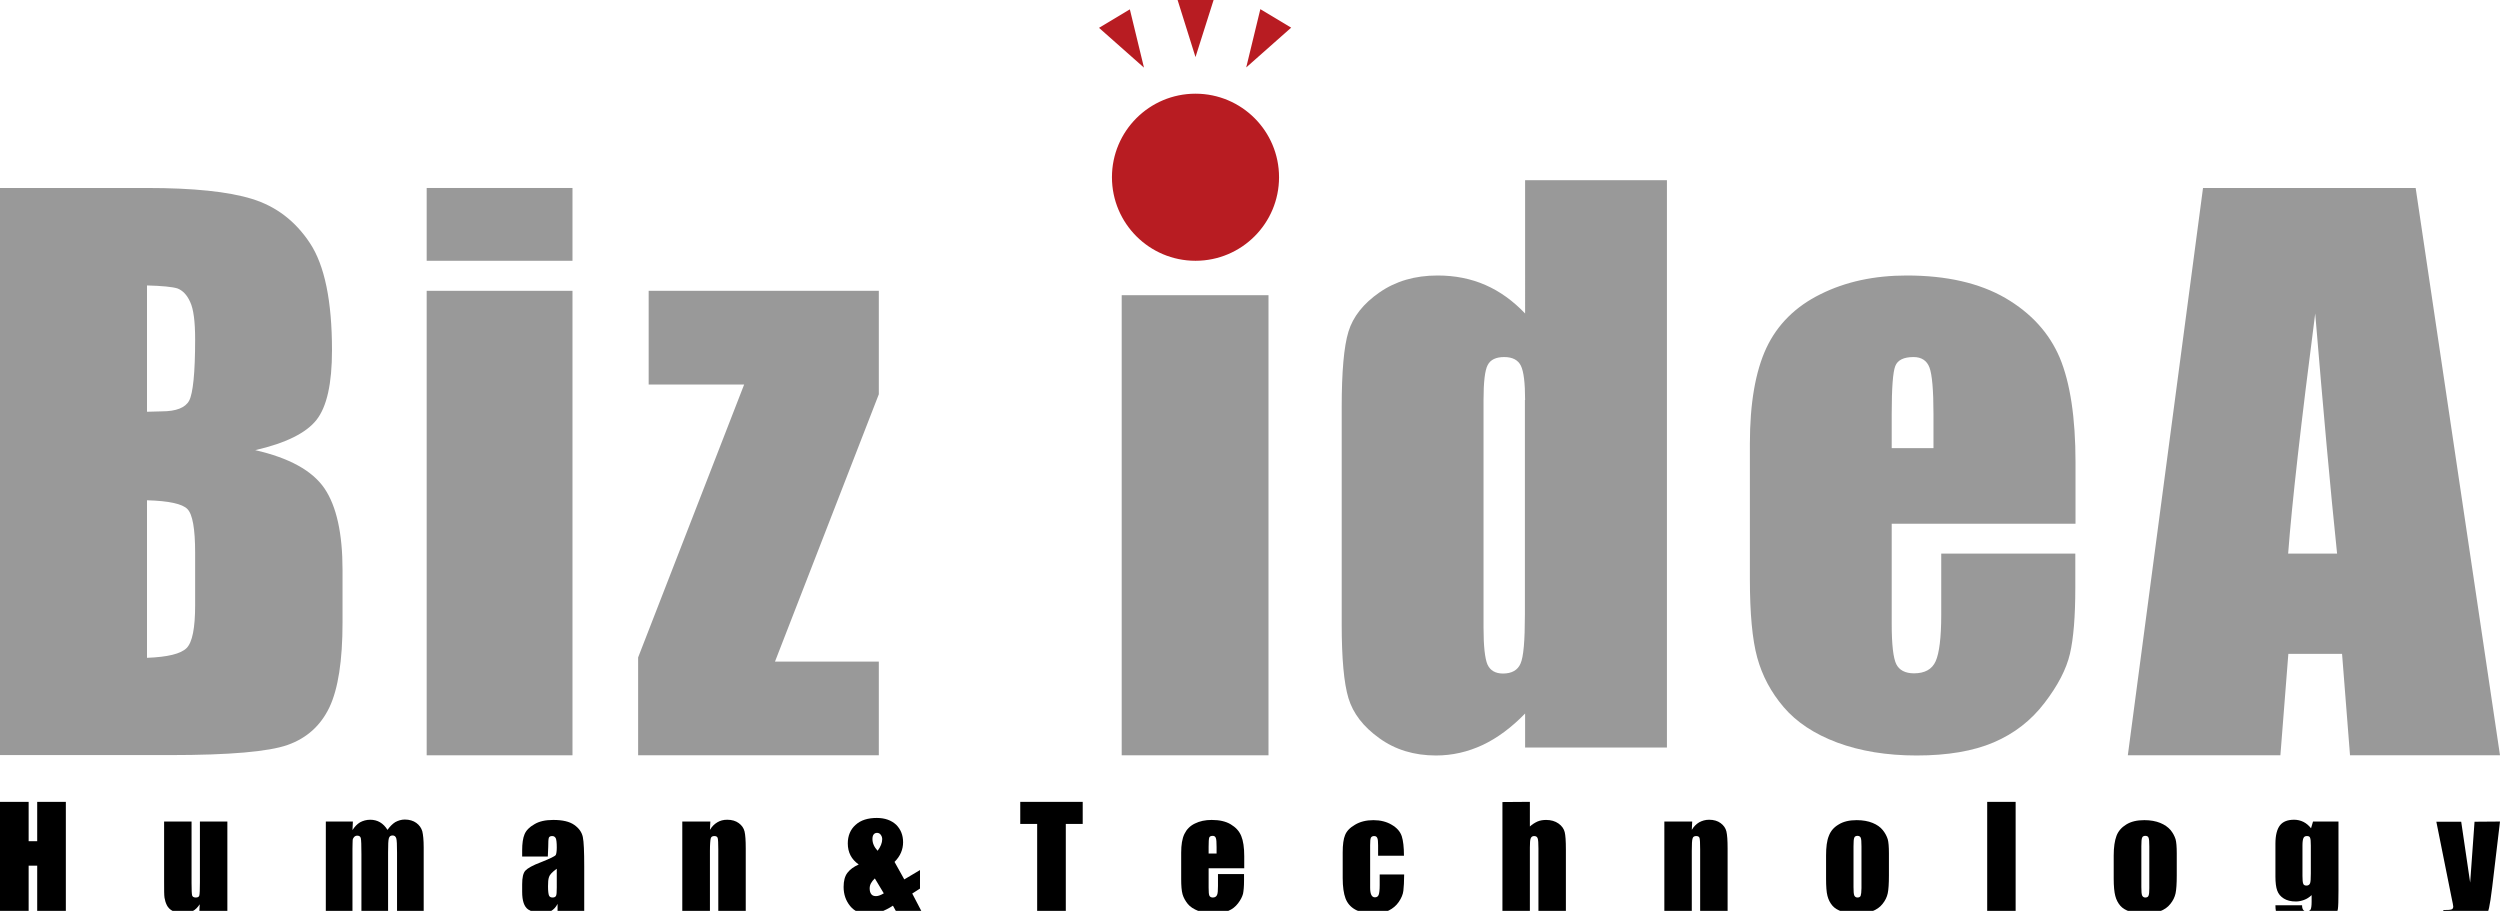 <?xml version="1.0" encoding="utf-8"?>
<!-- Generator: Adobe Illustrator 14.0.0, SVG Export Plug-In . SVG Version: 6.00 Build 43363)  -->
<!DOCTYPE svg PUBLIC "-//W3C//DTD SVG 1.1//EN" "http://www.w3.org/Graphics/SVG/1.1/DTD/svg11.dtd">
<svg version="1.1" id="レイヤー_1" xmlns="http://www.w3.org/2000/svg" xmlns:xlink="http://www.w3.org/1999/xlink" x="0px"
	 y="0px" width="125.68px" height="45.79px" viewBox="0 0 125.68 45.79" enable-background="new 0 0 125.68 45.79"
	 xml:space="preserve">
<g>
	<g>
		<path d="M3.31,40.31v5.53H1.87v-2.32H1.44v2.32H0v-5.53h1.44v1.98h0.43v-1.98H3.31z"/>
		<path d="M11.43,41.3v4.54h-1.41l0.02-0.38c-0.1,0.15-0.21,0.27-0.35,0.34c-0.14,0.08-0.3,0.11-0.48,0.11
			c-0.21,0-0.38-0.04-0.52-0.11c-0.14-0.07-0.24-0.17-0.3-0.29c-0.06-0.12-0.1-0.25-0.12-0.38c-0.02-0.13-0.02-0.39-0.02-0.78V41.3
			h1.38v3.09c0,0.35,0.01,0.56,0.03,0.63c0.02,0.06,0.08,0.1,0.18,0.1c0.1,0,0.16-0.03,0.18-0.1c0.02-0.07,0.03-0.29,0.03-0.66V41.3
			H11.43z"/>
		<path d="M17.74,41.3l-0.02,0.43c0.11-0.17,0.23-0.3,0.38-0.39c0.15-0.08,0.32-0.13,0.51-0.13c0.37,0,0.66,0.17,0.87,0.51
			c0.12-0.17,0.25-0.3,0.39-0.39c0.15-0.08,0.31-0.13,0.48-0.13c0.23,0,0.43,0.06,0.58,0.17c0.15,0.11,0.25,0.25,0.3,0.42
			c0.04,0.17,0.07,0.43,0.07,0.81v3.22h-1.34v-2.96c0-0.39-0.01-0.63-0.04-0.72c-0.03-0.09-0.09-0.14-0.18-0.14
			c-0.1,0-0.16,0.04-0.19,0.14c-0.03,0.09-0.04,0.33-0.04,0.72v2.96h-1.34v-2.88c0-0.44-0.01-0.71-0.03-0.8s-0.08-0.13-0.18-0.13
			c-0.06,0-0.11,0.02-0.16,0.07c-0.04,0.05-0.07,0.1-0.07,0.17s-0.01,0.21-0.01,0.43v3.14h-1.34V41.3L17.74,41.3L17.74,41.3z"/>
		<path d="M27.54,43.06h-1.29v-0.31c0-0.35,0.04-0.62,0.12-0.81c0.08-0.19,0.24-0.36,0.49-0.5c0.24-0.15,0.56-0.22,0.95-0.22
			c0.47,0,0.82,0.08,1.06,0.25c0.24,0.17,0.38,0.37,0.43,0.61s0.07,0.74,0.07,1.48v2.28h-1.34v-0.4c-0.08,0.16-0.19,0.28-0.33,0.36
			c-0.13,0.08-0.29,0.12-0.48,0.12c-0.24,0-0.46-0.07-0.67-0.2c-0.2-0.14-0.3-0.43-0.3-0.89v-0.37c0-0.34,0.05-0.57,0.16-0.69
			c0.11-0.12,0.37-0.27,0.8-0.43c0.45-0.18,0.7-0.3,0.73-0.36c0.03-0.06,0.05-0.19,0.05-0.38c0-0.24-0.02-0.39-0.05-0.46
			c-0.04-0.07-0.09-0.11-0.18-0.11c-0.09,0-0.15,0.03-0.17,0.09s-0.03,0.22-0.03,0.47L27.54,43.06L27.54,43.06z M27.98,43.68
			c-0.22,0.16-0.35,0.3-0.38,0.41c-0.04,0.11-0.05,0.27-0.05,0.47c0,0.23,0.02,0.39,0.05,0.46c0.03,0.07,0.09,0.1,0.18,0.1
			c0.09,0,0.14-0.03,0.17-0.08c0.03-0.05,0.04-0.19,0.04-0.42V43.68z"/>
		<path d="M35.71,41.3l-0.02,0.42c0.1-0.17,0.22-0.29,0.37-0.38s0.31-0.13,0.5-0.13c0.24,0,0.43,0.06,0.58,0.17s0.25,0.25,0.29,0.42
			c0.04,0.17,0.06,0.45,0.06,0.85v3.18h-1.38V42.7c0-0.31-0.01-0.5-0.03-0.57c-0.02-0.07-0.08-0.1-0.17-0.1
			c-0.1,0-0.16,0.04-0.18,0.12s-0.04,0.29-0.04,0.63v3.07H34.3V41.3H35.71z"/>
		<path d="M46.25,43.74v0.93l-0.39,0.25l0.48,0.92h-1.28l-0.17-0.31c-0.43,0.28-0.83,0.42-1.22,0.42c-0.4,0-0.71-0.13-0.93-0.4
			c-0.22-0.27-0.33-0.59-0.33-0.96c0-0.3,0.06-0.54,0.19-0.71c0.13-0.17,0.32-0.31,0.57-0.42c-0.37-0.26-0.55-0.61-0.55-1.06
			c0-0.38,0.13-0.7,0.39-0.93c0.26-0.24,0.62-0.35,1.07-0.35c0.41,0,0.73,0.12,0.97,0.34c0.23,0.23,0.35,0.52,0.35,0.88
			c0,0.37-0.14,0.7-0.43,0.99l0.49,0.88L46.25,43.74z M44.43,44.91l-0.45-0.75c-0.17,0.16-0.26,0.32-0.26,0.5
			c0,0.13,0.03,0.23,0.08,0.29c0.05,0.07,0.13,0.1,0.24,0.1C44.15,45.05,44.28,45,44.43,44.91z M44.12,42.77
			c0.15-0.2,0.23-0.4,0.23-0.58c0-0.08-0.02-0.15-0.07-0.22c-0.05-0.07-0.11-0.1-0.19-0.1c-0.08,0-0.13,0.03-0.17,0.08
			s-0.06,0.13-0.06,0.23C43.86,42.39,43.95,42.59,44.12,42.77z"/>
		<path d="M54.43,40.31v1.11h-0.85v4.43h-1.44v-4.43h-0.85v-1.11H54.43z"/>
		<path d="M62.55,43.65h-1.79v0.98c0,0.21,0.01,0.34,0.04,0.4c0.03,0.06,0.09,0.09,0.17,0.09c0.1,0,0.17-0.04,0.21-0.12
			c0.04-0.08,0.05-0.23,0.05-0.46v-0.6h1.31v0.34c0,0.28-0.02,0.5-0.05,0.65c-0.04,0.15-0.12,0.31-0.25,0.48
			c-0.13,0.17-0.29,0.3-0.49,0.38c-0.2,0.09-0.45,0.13-0.75,0.13c-0.29,0-0.55-0.04-0.77-0.13s-0.4-0.2-0.52-0.35
			c-0.12-0.15-0.21-0.31-0.26-0.48c-0.05-0.18-0.07-0.43-0.07-0.77v-1.32c0-0.4,0.05-0.71,0.16-0.94c0.11-0.23,0.28-0.41,0.53-0.53
			c0.24-0.12,0.52-0.18,0.84-0.18c0.39,0,0.71,0.07,0.96,0.22c0.25,0.15,0.43,0.34,0.53,0.59c0.1,0.24,0.15,0.58,0.15,1.02
			L62.55,43.65L62.55,43.65z M61.16,42.91v-0.33c0-0.23-0.01-0.39-0.04-0.46c-0.03-0.07-0.08-0.1-0.15-0.1
			c-0.1,0-0.16,0.03-0.18,0.09c-0.02,0.06-0.03,0.21-0.03,0.47v0.33H61.16z"/>
		<path d="M70.58,43.02h-1.3v-0.52c0-0.18-0.01-0.31-0.04-0.37c-0.03-0.07-0.08-0.1-0.16-0.1c-0.08,0-0.13,0.03-0.16,0.08
			c-0.03,0.06-0.04,0.18-0.04,0.38v2.14c0,0.16,0.02,0.28,0.06,0.36c0.04,0.08,0.1,0.12,0.18,0.12c0.09,0,0.16-0.04,0.19-0.13
			c0.03-0.08,0.05-0.24,0.05-0.48v-0.54h1.23c0,0.36-0.02,0.63-0.04,0.82c-0.02,0.18-0.1,0.37-0.23,0.56
			c-0.13,0.19-0.3,0.33-0.5,0.43c-0.21,0.1-0.46,0.15-0.77,0.15c-0.39,0-0.7-0.07-0.93-0.2c-0.23-0.13-0.39-0.32-0.48-0.56
			c-0.09-0.24-0.14-0.58-0.14-1.02v-1.29c0-0.39,0.04-0.68,0.12-0.87c0.08-0.2,0.24-0.37,0.5-0.52c0.25-0.15,0.56-0.23,0.92-0.23
			c0.36,0,0.67,0.08,0.92,0.23c0.26,0.15,0.43,0.34,0.51,0.58C70.54,42.26,70.58,42.59,70.58,43.02z"/>
		<path d="M76.91,40.31v1.24c0.12-0.11,0.25-0.19,0.38-0.25c0.14-0.06,0.29-0.08,0.44-0.08c0.24,0,0.45,0.06,0.62,0.18
			s0.27,0.27,0.31,0.43s0.06,0.45,0.06,0.88v3.13h-1.38v-3.19c0-0.26-0.01-0.43-0.04-0.51c-0.03-0.08-0.09-0.11-0.18-0.11
			c-0.08,0-0.14,0.04-0.17,0.12c-0.03,0.08-0.04,0.23-0.04,0.46v3.24h-1.38v-5.53L76.91,40.31L76.91,40.31z"/>
		<path d="M85.07,41.3l-0.02,0.42c0.1-0.17,0.22-0.29,0.37-0.38c0.15-0.08,0.31-0.13,0.5-0.13c0.24,0,0.43,0.06,0.58,0.17
			c0.15,0.11,0.25,0.25,0.29,0.42c0.04,0.17,0.06,0.45,0.06,0.85v3.18h-1.38V42.7c0-0.31-0.01-0.5-0.03-0.57
			c-0.02-0.07-0.08-0.1-0.17-0.1c-0.1,0-0.16,0.04-0.18,0.12c-0.03,0.08-0.04,0.29-0.04,0.63v3.07h-1.38V41.3H85.07z"/>
		<path d="M94.96,42.9v1.11c0,0.41-0.02,0.71-0.06,0.9c-0.04,0.19-0.13,0.37-0.26,0.53c-0.13,0.17-0.31,0.29-0.52,0.37
			c-0.21,0.08-0.45,0.12-0.73,0.12c-0.3,0-0.56-0.03-0.78-0.1c-0.21-0.07-0.38-0.17-0.49-0.3c-0.12-0.14-0.2-0.3-0.25-0.49
			c-0.05-0.19-0.07-0.48-0.07-0.87v-1.16c0-0.42,0.04-0.75,0.14-0.99c0.09-0.24,0.25-0.43,0.49-0.57c0.24-0.15,0.54-0.22,0.91-0.22
			c0.31,0,0.58,0.05,0.8,0.14c0.22,0.09,0.39,0.21,0.51,0.36c0.12,0.15,0.2,0.3,0.25,0.46C94.94,42.33,94.96,42.57,94.96,42.9z
			 M93.58,42.55c0-0.23-0.01-0.38-0.04-0.44c-0.03-0.06-0.08-0.09-0.16-0.09s-0.14,0.03-0.16,0.09c-0.03,0.06-0.04,0.21-0.04,0.44
			v2.05c0,0.21,0.01,0.35,0.04,0.42c0.03,0.06,0.08,0.1,0.16,0.1c0.08,0,0.14-0.03,0.16-0.09s0.04-0.19,0.04-0.38V42.55z"/>
		<path d="M101.33,40.31v5.53H99.9v-5.53H101.33z"/>
		<path d="M109.43,42.9v1.11c0,0.41-0.02,0.71-0.06,0.9c-0.04,0.19-0.13,0.37-0.26,0.53c-0.13,0.17-0.31,0.29-0.52,0.37
			c-0.21,0.08-0.45,0.12-0.73,0.12c-0.31,0-0.56-0.03-0.78-0.1c-0.21-0.07-0.38-0.17-0.49-0.3c-0.12-0.14-0.2-0.3-0.25-0.49
			c-0.05-0.19-0.08-0.48-0.08-0.87v-1.16c0-0.42,0.05-0.75,0.14-0.99c0.09-0.24,0.26-0.43,0.49-0.57c0.24-0.15,0.54-0.22,0.91-0.22
			c0.31,0,0.58,0.05,0.8,0.14c0.22,0.09,0.39,0.21,0.52,0.36c0.12,0.15,0.2,0.3,0.25,0.46C109.41,42.33,109.43,42.57,109.43,42.9z
			 M108.05,42.55c0-0.23-0.01-0.38-0.04-0.44c-0.02-0.06-0.08-0.09-0.16-0.09s-0.14,0.03-0.16,0.09c-0.03,0.06-0.04,0.21-0.04,0.44
			v2.05c0,0.21,0.01,0.35,0.04,0.42c0.03,0.06,0.08,0.1,0.16,0.1c0.08,0,0.14-0.03,0.16-0.09c0.03-0.06,0.04-0.19,0.04-0.38V42.55z"
			/>
		<path d="M117.56,41.3v3.49c0,0.47-0.01,0.78-0.03,0.91c-0.02,0.14-0.1,0.28-0.23,0.44c-0.13,0.15-0.32,0.27-0.55,0.35
			c-0.24,0.08-0.53,0.12-0.89,0.12c-0.44,0-0.79-0.08-1.06-0.22c-0.27-0.15-0.41-0.44-0.41-0.88h1.34c0,0.2,0.07,0.3,0.22,0.3
			c0.1,0,0.17-0.03,0.21-0.09c0.03-0.06,0.05-0.19,0.05-0.39V45c-0.12,0.11-0.24,0.19-0.38,0.24c-0.13,0.05-0.27,0.08-0.41,0.08
			c-0.25,0-0.45-0.05-0.61-0.15c-0.16-0.1-0.27-0.23-0.33-0.4c-0.06-0.16-0.09-0.4-0.09-0.7v-1.65c0-0.43,0.08-0.74,0.23-0.93
			c0.15-0.19,0.39-0.28,0.71-0.28c0.17,0,0.33,0.04,0.47,0.11c0.14,0.07,0.27,0.18,0.38,0.32l0.1-0.34L117.56,41.3L117.56,41.3z
			 M116.17,42.51c0-0.21-0.01-0.34-0.04-0.4c-0.02-0.06-0.08-0.08-0.16-0.08c-0.08,0-0.14,0.03-0.17,0.1
			c-0.03,0.06-0.05,0.19-0.05,0.38v1.52c0,0.2,0.01,0.33,0.04,0.4c0.02,0.06,0.08,0.09,0.16,0.09c0.09,0,0.15-0.04,0.18-0.11
			s0.04-0.24,0.04-0.5V42.51z"/>
		<path d="M125.68,41.3l-0.39,3.28c-0.06,0.52-0.12,0.87-0.16,1.06c-0.04,0.19-0.11,0.34-0.21,0.47c-0.1,0.12-0.23,0.21-0.41,0.27
			c-0.17,0.06-0.45,0.09-0.84,0.09h-0.84v-0.72c0.21,0,0.35-0.01,0.41-0.03c0.06-0.02,0.09-0.07,0.09-0.15
			c0-0.04-0.03-0.19-0.09-0.47l-0.76-3.79h1.25l0.45,3.06l0.22-3.06L125.68,41.3L125.68,41.3z"/>
	</g>
	<g>
		<rect x="21.45" y="9.45" fill="#999999" width="7.33" height="3.66"/>
		<path fill="#999999" d="M0,9.45h7.38c2.33,0,4.09,0.18,5.29,0.55c1.2,0.37,2.17,1.1,2.91,2.22c0.74,1.12,1.11,2.91,1.11,5.39
			c0,1.68-0.26,2.84-0.78,3.5s-1.55,1.17-3.08,1.52c1.71,0.39,2.87,1.03,3.48,1.92c0.61,0.9,0.91,2.27,0.91,4.11v2.63
			c0,1.92-0.22,3.34-0.66,4.27c-0.44,0.92-1.14,1.55-2.1,1.89c-0.96,0.34-2.93,0.51-5.9,0.51H0V9.45z M7.39,14.35v6.35
			c0.31-0.01,0.56-0.02,0.74-0.02c0.72,0,1.19-0.18,1.38-0.54s0.3-1.38,0.3-3.08c0-0.89-0.08-1.52-0.25-1.88
			c-0.16-0.36-0.38-0.58-0.64-0.68C8.66,14.42,8.15,14.37,7.39,14.35z M7.39,25.15v7.92c1.04-0.04,1.7-0.2,1.99-0.49
			c0.29-0.29,0.43-1.01,0.43-2.15v-2.64c0-1.21-0.13-1.94-0.39-2.2C9.17,25.33,8.49,25.18,7.39,25.15z"/>
		<rect x="21.45" y="14.62" fill="#999999" width="7.33" height="23.35"/>
		<path fill="#999999" d="M44.18,14.62v5.2l-5.22,13.44h5.22v4.71h-12.1v-4.92l5.33-13.72h-4.8v-4.71H44.18z"/>
		<path fill="#999999" d="M83.8,9.06v28.52h-7.13v-1.71c-0.68,0.7-1.39,1.23-2.13,1.58c-0.75,0.35-1.53,0.53-2.35,0.53
			c-1.1,0-2.05-0.29-2.85-0.87c-0.81-0.58-1.32-1.25-1.55-2.01c-0.23-0.76-0.34-2-0.34-3.72v-10.9c0-1.79,0.11-3.06,0.34-3.81
			c0.23-0.75,0.75-1.41,1.56-1.97c0.82-0.57,1.79-0.85,2.92-0.85c0.88,0,1.68,0.16,2.41,0.48c0.73,0.32,1.39,0.8,1.99,1.43V9.06
			H83.8z M76.67,20.11c0-0.86-0.07-1.43-0.21-1.72c-0.14-0.29-0.42-0.44-0.84-0.44c-0.41,0-0.69,0.13-0.83,0.4
			c-0.14,0.26-0.21,0.85-0.21,1.77v11.42c0,0.95,0.07,1.57,0.2,1.87c0.14,0.3,0.4,0.45,0.78,0.45c0.44,0,0.74-0.17,0.88-0.5
			c0.15-0.33,0.22-1.15,0.22-2.45V20.11z"/>
		<path fill="#999999" d="M104.33,26.33h-9.23v5.03c0,1.05,0.08,1.73,0.23,2.03c0.15,0.3,0.45,0.46,0.89,0.46
			c0.54,0,0.91-0.2,1.09-0.61c0.18-0.4,0.28-1.18,0.28-2.34v-3.07h6.74v1.72c0,1.44-0.09,2.54-0.27,3.32
			c-0.18,0.77-0.61,1.6-1.28,2.47c-0.67,0.88-1.52,1.54-2.55,1.98c-1.03,0.44-2.32,0.66-3.88,0.66c-1.5,0-2.83-0.22-3.99-0.65
			c-1.15-0.43-2.05-1.03-2.69-1.78c-0.64-0.75-1.08-1.58-1.33-2.49c-0.25-0.91-0.37-2.23-0.37-3.96v-6.79
			c0-2.04,0.28-3.64,0.83-4.82c0.55-1.17,1.46-2.08,2.72-2.7c1.26-0.63,2.7-0.94,4.34-0.94c2,0,3.65,0.38,4.95,1.13
			c1.3,0.76,2.21,1.76,2.74,3.01c0.52,1.25,0.79,3,0.79,5.26V26.33z M97.2,22.53v-1.71c0-1.21-0.07-1.99-0.2-2.34
			c-0.13-0.35-0.4-0.53-0.8-0.53c-0.5,0-0.8,0.15-0.92,0.45c-0.12,0.3-0.18,1.11-0.18,2.42v1.71H97.2z"/>
		<path fill="#999999" d="M121.44,9.45l4.24,28.52h-7.54l-0.4-5.1h-2.7l-0.4,5.1h-7.67l3.78-28.52H121.44z M117.49,27.83
			c-0.34-3.25-0.7-7.27-1.1-12.07c-0.71,5.51-1.17,9.53-1.36,12.07H117.49z"/>
		<rect x="56.39" y="14.84" fill="#999999" width="7.38" height="23.13"/>
		<g>
			<circle fill="#B81C22" cx="60.1" cy="8.91" r="4.2"/>
			<polygon fill="#B81C22" points="61.01,0 60.1,2.87 59.2,0 			"/>
			<polygon fill="#B81C22" points="64.91,1.39 62.65,3.39 63.36,0.46 			"/>
			<polygon fill="#B81C22" points="56.8,0.47 57.51,3.4 55.25,1.4 			"/>
		</g>
	</g>
</g>
<g>
	<path fill="#231815" d="M7.03,59.89c-0.33,0.84-0.59,1.21-0.83,1.58l-1.25-0.73c0.1-0.12,0.24-0.3,0.35-0.48H3.78v1.04
		c0.43,0.76,1.14,1.53,1.72,2.11L4.7,64.54c-0.38-0.44-0.6-0.8-0.93-1.4v5.37H2.59v-5.82c-0.33,1.11-0.83,2.2-1.48,3.17l-0.57-1.58
		c0.99-1.34,1.55-2.87,1.88-4.02H0.79v-1.24h1.8v-2.26h1.19v2.26H5.3v1.23c0.35-0.55,0.7-1.21,1.16-3.08l1.3,0.19
		c-0.08,0.35-0.17,0.76-0.34,1.29H8.4v-1.89h1.24v1.89h2.64v1.24H9.64v1.75h2.89v1.25h-2.49c0.88,1.6,1.54,2.35,2.69,3.29
		l-0.65,1.38c-0.46-0.43-1.64-1.49-2.44-3.24v4.19H8.4v-4.15c-0.76,1.24-1.58,2.15-2.83,3.11l-0.81-1.15
		c1.1-0.74,2.33-1.76,3.29-3.43H5.31v-1.25H8.4v-1.75L7.03,59.89L7.03,59.89z"/>
	<path fill="#231815" d="M23.62,58.73h1.35v1.25h-3.75c0.05,0.95,0.2,3.52,0.96,5.38c0.06,0.14,0.63,1.53,1.15,1.53
		c0.43,0,0.63-1.3,0.7-1.88l1.15,0.65c-0.18,0.96-0.51,2.8-1.64,2.8c-0.75,0-3.33-0.86-3.63-8.48h-6.61v-1.25h6.57
		c0-0.27-0.04-1.66-0.05-1.99h1.33c0,0.78-0.01,1.49,0.01,1.99h2.27c-0.6-0.45-1.11-0.75-1.87-1.12l0.75-0.98
		c0.64,0.3,1.41,0.75,2.02,1.19L23.62,58.73z M13.31,66.76c0.68-0.09,2.36-0.3,2.65-0.34v-3.63h-2.44v-1.24h6.03v1.24h-2.3v3.47
		c1.44-0.21,2.2-0.36,2.69-0.46v1.18c-2.04,0.45-4.94,0.88-6.42,1.06L13.31,66.76z"/>
	<path fill="#231815" d="M28.38,60.65c-0.95,0.6-1.53,0.85-2.06,1.08l-0.74-1.2c2.01-0.7,4.35-2.24,5.42-3.86h1.44
		c0.91,1.43,2.93,2.84,5.41,3.8l-0.8,1.25c-0.52-0.26-1.25-0.63-2.01-1.11v0.71h-6.64L28.38,60.65L28.38,60.65z M35.84,68.58
		c-0.15-0.27-0.22-0.41-0.51-0.84c-1.71,0.18-4.52,0.38-8.88,0.46l-0.19-1.3c0.26,0,1.4,0,1.79-0.01c0.32-0.61,0.95-1.98,1.21-2.92
		h-3.22v-1.21h11.27v1.21H30.8c-0.43,1.01-0.91,2.08-1.34,2.88c2.34-0.05,2.6-0.06,5.11-0.19c-0.61-0.81-0.93-1.24-1.48-1.79
		l1.06-0.65c0.39,0.38,1.81,1.79,2.9,3.6L35.84,68.58z M34.33,60.14c-1.35-0.95-2.3-2.04-2.6-2.38c-0.5,0.6-1.18,1.36-2.58,2.38
		H34.33z"/>
	<path fill="#231815" d="M41.26,68.5h-1.29v-4.83c-0.75,0.7-1.13,0.93-1.51,1.16l-0.55-1.28c1.6-0.94,2.83-2.29,3.4-3.65h-3.23
		v-1.22h1.89v-1.96h1.29v1.96h1.46v1.22c-0.21,0.48-0.5,1.1-1.27,2.11c0.64,0.73,0.94,0.94,1.75,1.54l-0.6,1.19
		c-0.59-0.48-0.92-0.81-1.35-1.31V68.5z M45.53,56.72h1.31v3.54h2.68v1.34h-2.68v5.14h2.97v1.34h-7.43v-1.34h3.15V61.6h-2.62v-1.34
		h2.62L45.53,56.72L45.53,56.72z"/>
	<path fill="#231815" d="M54.3,56.56v4.63c3.03-0.59,5.27-1.56,7.31-2.67l1,1.63c-3.3,1.64-6.11,2.33-8.31,2.79v3.38
		c0,0.72,0.3,0.88,1.26,0.88h5.22c1.66,0,2.57-0.16,3.06-0.25l0.06,1.88c-0.64,0.06-1.34,0.14-3.3,0.14h-5.33
		c-2.11,0-2.81-0.66-2.81-2.12V56.56L54.3,56.56L54.3,56.56z M62.41,58.54c-0.42-1.16-0.61-1.56-1.11-2.51l1.17-0.44
		c0.47,0.83,0.83,1.58,1.14,2.47L62.41,58.54z M64.51,58.14c-0.49-1.33-0.75-1.85-1.09-2.49l1.16-0.44
		c0.41,0.71,0.81,1.53,1.09,2.38L64.51,58.14z"/>
	<path fill="#231815" d="M78.34,55.39c0.36,1.1,0.5,1.77,0.63,2.39l-1.18,0.19c-0.72,2.66-2.29,4.77-2.69,5.27
		c0.89,0.67,3.66,3.02,5.36,4.72l-1.52,1.41c-1.48-1.75-3.17-3.3-4.91-4.8c-1.77,1.97-3.81,3.69-6.2,4.77l-1.06-1.5
		c1.94-0.78,6.47-3.08,8.95-9.34h-8.08v-1.7h9.67c-0.14-0.56-0.27-0.92-0.38-1.22L78.34,55.39z M79.78,57.84
		c-0.06-0.5-0.17-1.23-0.61-2.45l1.38-0.19c0.38,1.09,0.52,1.77,0.63,2.39L79.78,57.84z"/>
	<path fill="#231815" d="M89.96,69.45H88.1v-7.08c-1.78,1.19-3.75,2.06-5.78,2.74l-0.89-1.5c2.11-0.69,6.75-2.22,11.28-7.7
		l1.69,1.03c-0.61,0.63-2.26,2.38-4.44,4.11V69.45z"/>
	<path fill="#231815" d="M109.33,60.51v1.61h-5.11l-0.03,0.45c-0.27,3.78-1.62,5.95-6.5,6.91l-0.75-1.59
		c3.03-0.42,5.28-1.27,5.42-5.33l0.02-0.43h-6.09v-1.61L109.33,60.51L109.33,60.51z M106.56,56.48v1.59h-9.3v-1.59H106.56z
		 M107.3,58.07c-0.03-1-0.14-1.49-0.39-2.52l1.14-0.17c0.25,0.84,0.41,1.61,0.5,2.45L107.3,58.07z M109.2,57.71
		c-0.08-0.87-0.29-1.81-0.48-2.41l1.08-0.22c0.14,0.42,0.31,0.92,0.55,2.39L109.2,57.71z"/>
	<path fill="#231815" d="M125.09,56.45c-0.67,4.22-3.05,5.85-4.67,6.7l-1.17-1.41c1.05-0.47,2.61-1.3,3.44-3.64h-11v-1.66H125.09z
		 M112.26,67.87c2.78-1.08,4.67-2.78,4.71-8.31l1.91,0.05c-0.17,5.61-2.16,8.03-5.49,9.64L112.26,67.87z"/>
</g>
</svg>
